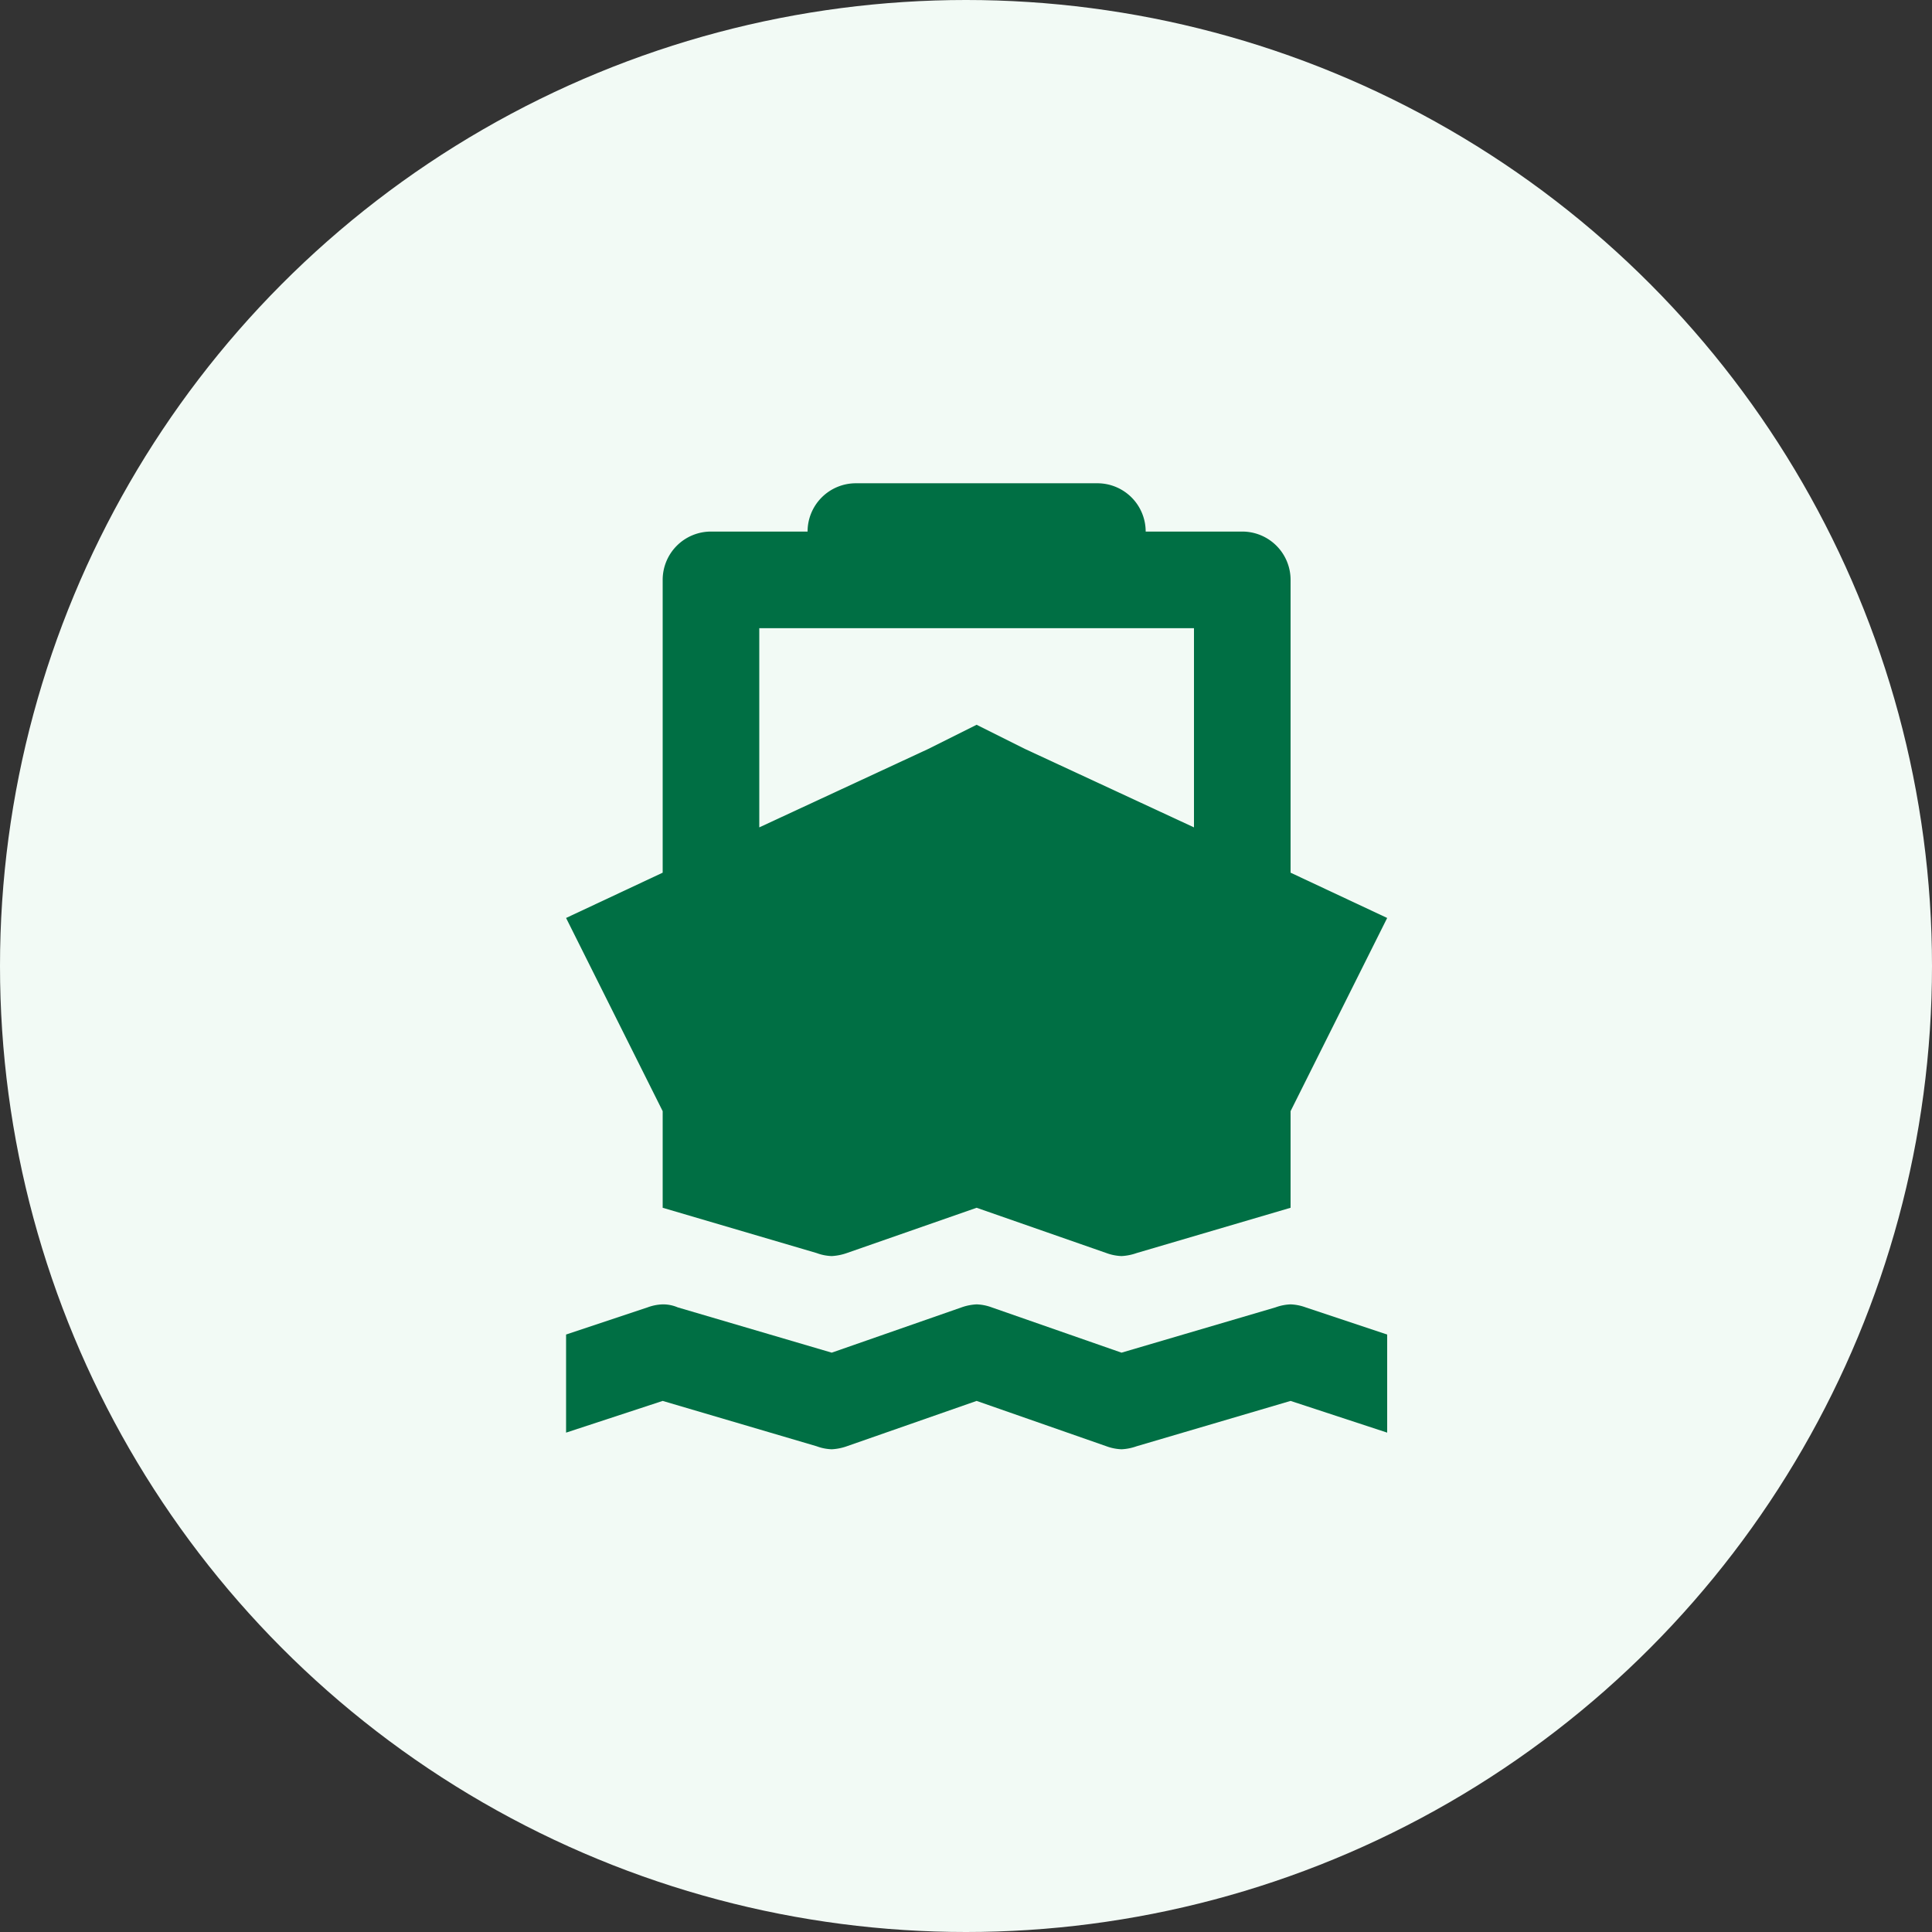 <svg xmlns="http://www.w3.org/2000/svg" width="36" height="36" viewBox="0 0 36 36">
  <rect x="0" y="0" width="36" height="36" fill="#333333" stroke="none"/>
  <g id="Group_1509" data-name="Group 1509" transform="translate(-837 -284)">
    <circle id="Ellipse_65" data-name="Ellipse 65" cx="18" cy="18" r="18" transform="translate(837 284)" fill="#f2faf5"/>
    <g id="layer1" transform="translate(832.965 -667.695)">
      <path id="path8421-9-1-0-1" d="M19.983,960.7a.9.9,0,0,0-.9.9h-1.8a.9.9,0,0,0-.9.9v5.456l-1.8.844,1.8,3.6v1.8l2.869.844a.887.887,0,0,0,.281.056,1.019,1.019,0,0,0,.281-.056l2.419-.844,2.419.844a.908.908,0,0,0,.281.056.994.994,0,0,0,.281-.056l2.869-.844v-1.8l1.8-3.6-1.8-.844V962.5a.9.9,0,0,0-.9-.9h-1.8a.9.9,0,0,0-.9-.9Zm-1.8,2.7h8.1v3.712l-3.15-1.462-.9-.45-.9.45-3.15,1.462Zm-1.8,12.6a.883.883,0,0,0-.281.056l-1.519.506v1.828l1.8-.591,2.869.845a.888.888,0,0,0,.281.056.987.987,0,0,0,.281-.056l2.419-.845,2.419.845a.908.908,0,0,0,.281.056.963.963,0,0,0,.281-.056l2.869-.845,1.8.591v-1.828l-1.519-.506a.914.914,0,0,0-.281-.056.925.925,0,0,0-.281.056l-2.869.844-2.419-.844a.893.893,0,0,0-.281-.056.978.978,0,0,0-.281.056l-2.419.844-2.869-.844A.7.7,0,0,0,16.383,976Z" transform="translate(0 0)" fill="#006f44"/>
    </g>
  </g>
</svg>
